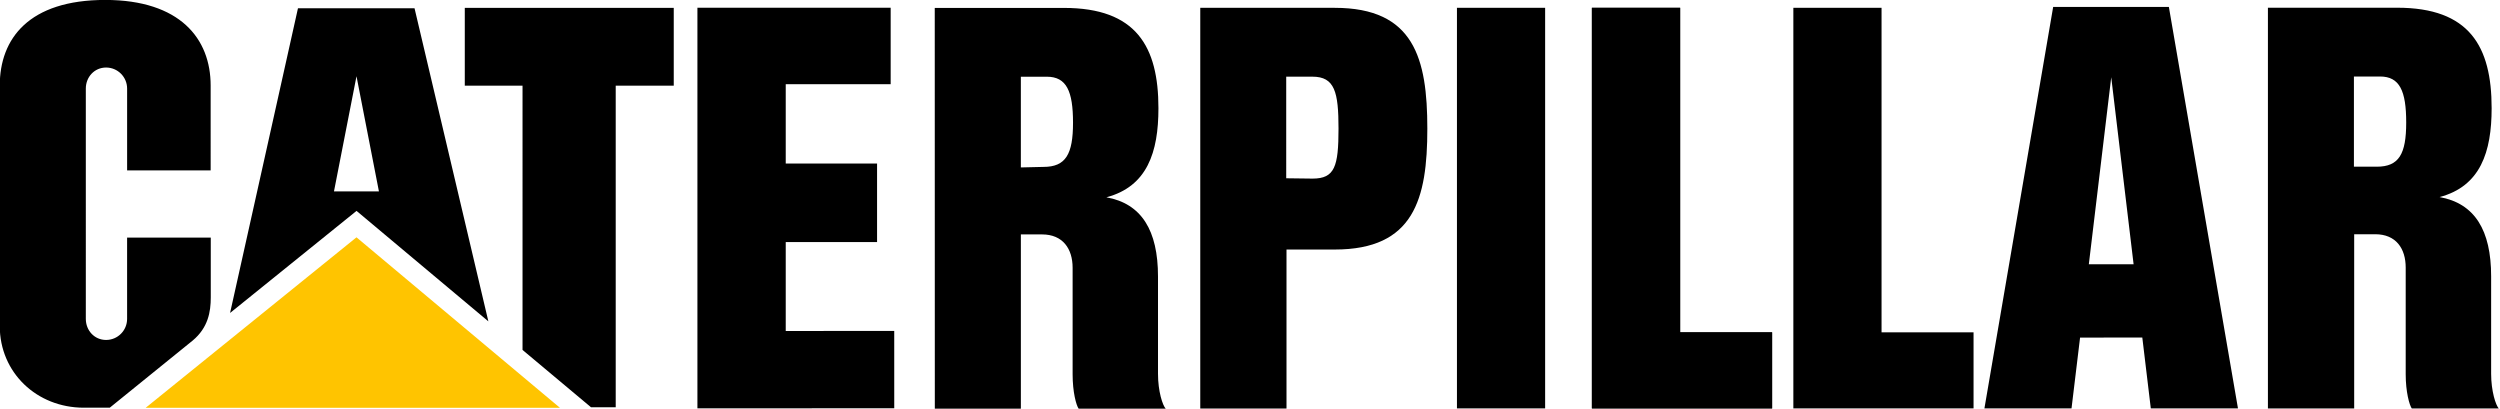 <svg width="150" height="24.522" version="1.0" xmlns="http://www.w3.org/2000/svg"><path d="M62.612 10.014l-1.361.032V4.603h1.56c1.181 0 1.57.867 1.57 2.76s-.437 2.651-1.769 2.651m6.868 12.411v-5.834c0-2.766-.987-4.375-3.096-4.753 2.451-.65 3.122-2.707 3.122-5.341 0-3.714-1.335-6.022-5.665-6.022h-7.756l.004 24.044h5.163V14.065h1.273c1.242 0 1.832.857 1.832 2.001v6.396c0 1.063.214 1.847.36 2.056h5.223c-.183-.199-.46-1.029-.46-2.093M11.564 20.43c.923-.77 1.082-1.724 1.082-2.58v-3.595h-5.02v4.878c0 .698-.564 1.264-1.261 1.264s-1.216-.566-1.216-1.264V5.315c0-.697.519-1.263 1.216-1.263s1.262.566 1.262 1.263v4.91h5.012V5.131c0-2.814-1.839-5.129-6.317-5.135-4.598 0-6.336 2.327-6.336 5.14v14.428c0 2.788 2.214 4.898 5.045 4.898h1.555zM142.605 10.002h-1.37V4.59h1.567c1.18 0 1.57.867 1.57 2.76 0 1.895-.433 2.652-1.767 2.652m6.863 12.41v-5.835c0-2.765-.983-4.373-3.093-4.753 2.452-.649 3.123-2.704 3.123-5.337 0-3.716-1.34-6.024-5.666-6.024h-7.757v24.044h5.176V14.054h1.263c1.245 0 1.828.856 1.828 2.001v6.396c0 1.065.22 1.847.364 2.056h5.218c-.179-.2-.456-1.031-.456-2.094M125.33 15.855l1.344-11.22 1.342 11.22zm4.802-15.44h-6.942l-4.125 24.09h5.226l.513-4.25 3.734-.003.51 4.253h5.23zM95.513.468h5.296V19.94h5.518v4.563H95.513zM87.417.47h5.291v24.034h-5.291z"/><path d="M95.513.468h5.296V19.94h5.518v4.563H95.513zM107.601.468h5.292V19.94h5.52v4.563h-10.812zM78.753 10.716l-1.58-.02V4.6h1.572c1.341 0 1.566.92 1.566 3.12 0 2.274-.226 2.996-1.558 2.996M80.085.47h-8.069v24.044h5.174v-9.542h2.895c4.753 0 5.555-3.03 5.555-7.252.001-4.222-.8-7.25-5.555-7.25M53.655 24.496l-11.81.005V.464h-.005H53.44V5.05h-6.296v4.763h5.48v4.709h-5.48v5.337l6.51-.003zM36.943 24.434h-1.485l-4.106-3.438V5.141h-3.465V.471h12.538v4.67h-3.482z"/><path fill="#ffc400" d="M21.389 14.239L8.738 24.469h24.86z"/><path d="M20.039 11.482l1.351-6.908 1.345 6.908zM24.872.496h-6.994l-4.074 18.282 7.588-6.125 7.91 6.629z"/></svg>
